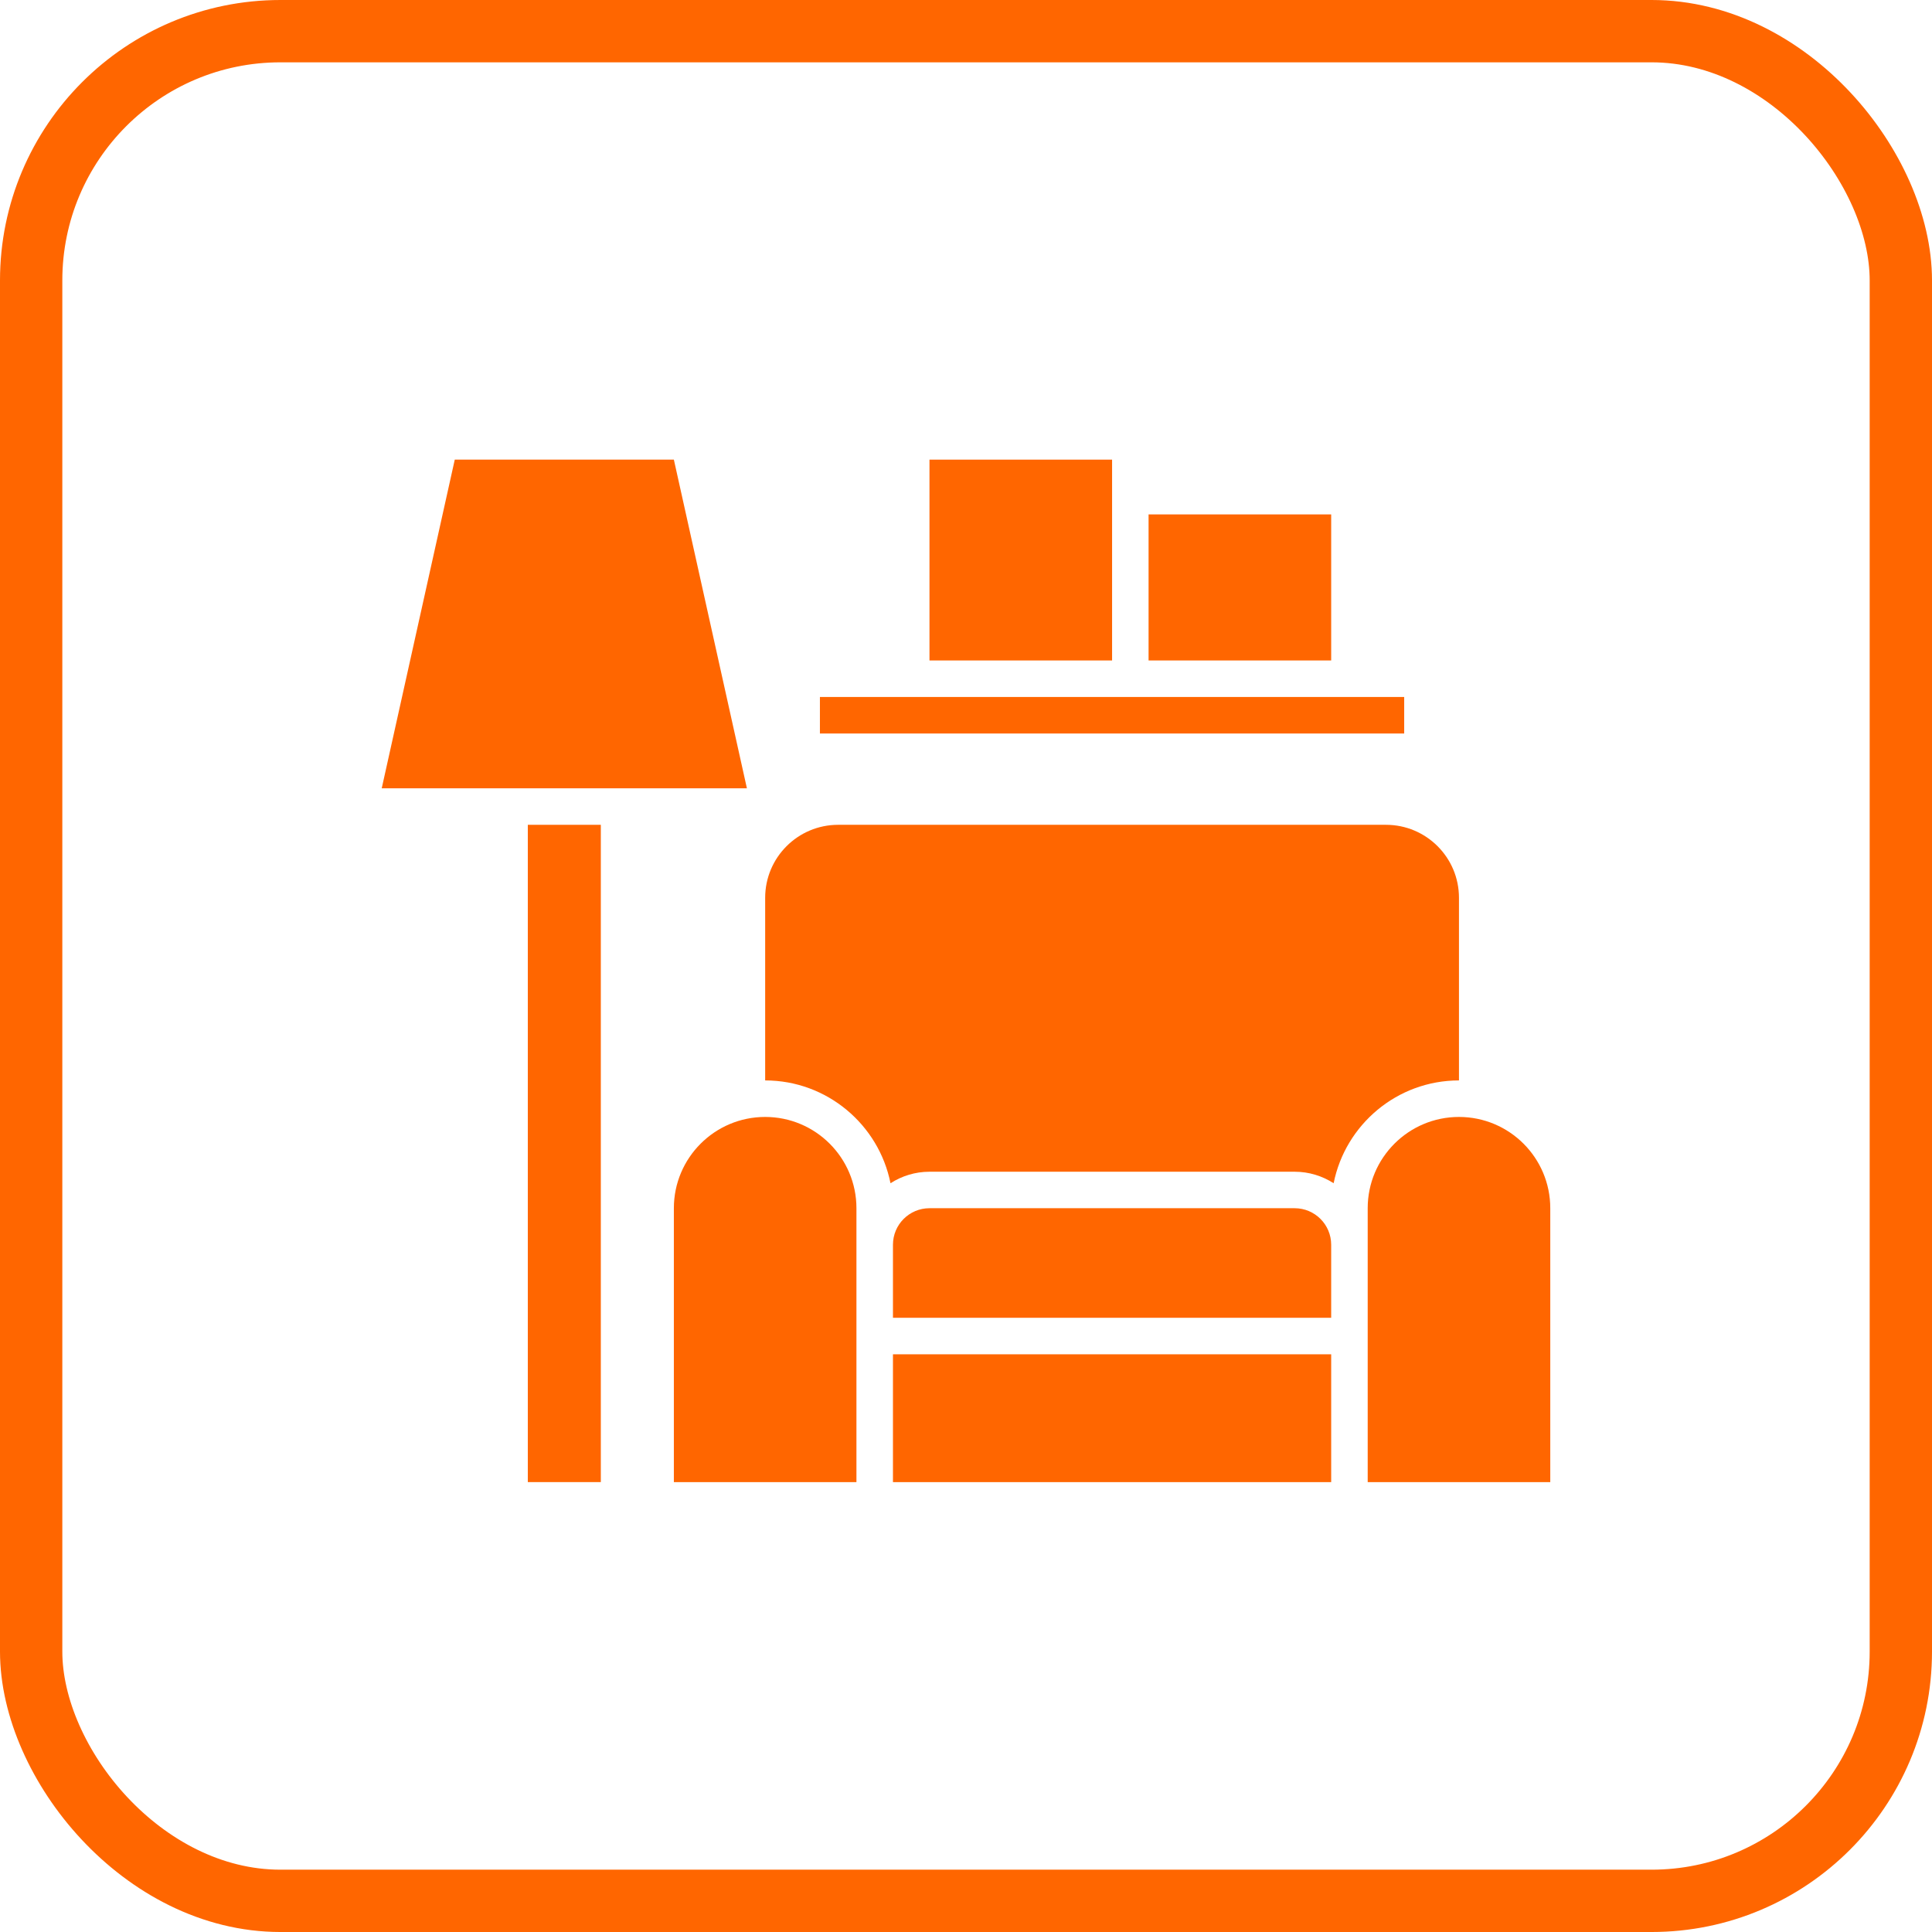 <svg width="62" height="62" viewBox="0 0 62 62" fill="none" xmlns="http://www.w3.org/2000/svg">
<rect x="1" y="1" width="60" height="60" rx="8" stroke="#FF6600" stroke-width="2"/>
<path d="M21.625 14.75H14.594L12.25 25.297H23.969L21.625 14.75Z" fill="#FF6600"/>
<path d="M16.938 26.469H19.281V47.562H16.938V26.469Z" fill="#FF6600"/>
<path d="M28.656 43.461H42.719V47.563H28.656V43.461Z" fill="#FF6600"/>
<path d="M41.547 38.773H29.828C29.181 38.773 28.656 39.298 28.656 39.945V42.289H42.719V39.945C42.719 39.298 42.194 38.773 41.547 38.773Z" fill="#FF6600"/>
<path d="M26.312 22.367H45.062V23.539H26.312V22.367Z" fill="#FF6600"/>
<path d="M29.828 14.75H35.688V21.195H29.828V14.75Z" fill="#FF6600"/>
<path d="M24.555 35.844C22.938 35.844 21.625 37.156 21.625 38.773V47.563H27.484V38.773C27.484 37.156 26.172 35.844 24.555 35.844Z" fill="#FF6600"/>
<path d="M46.82 35.844C45.203 35.844 43.891 37.156 43.891 38.773V47.563H49.75V38.773C49.75 37.156 48.438 35.844 46.82 35.844Z" fill="#FF6600"/>
<path d="M46.82 34.672V28.812C46.82 27.518 45.771 26.469 44.477 26.469H26.898C25.604 26.469 24.555 27.518 24.555 28.812V34.672C26.541 34.672 28.202 36.093 28.577 37.971C28.941 37.739 29.368 37.602 29.828 37.602H41.547C42.008 37.602 42.436 37.739 42.798 37.971C43.173 36.093 44.832 34.672 46.82 34.672Z" fill="#FF6600"/>
<path d="M36.859 16.508H42.719V21.195H36.859V16.508Z" fill="#FF6600"/>
</svg>
